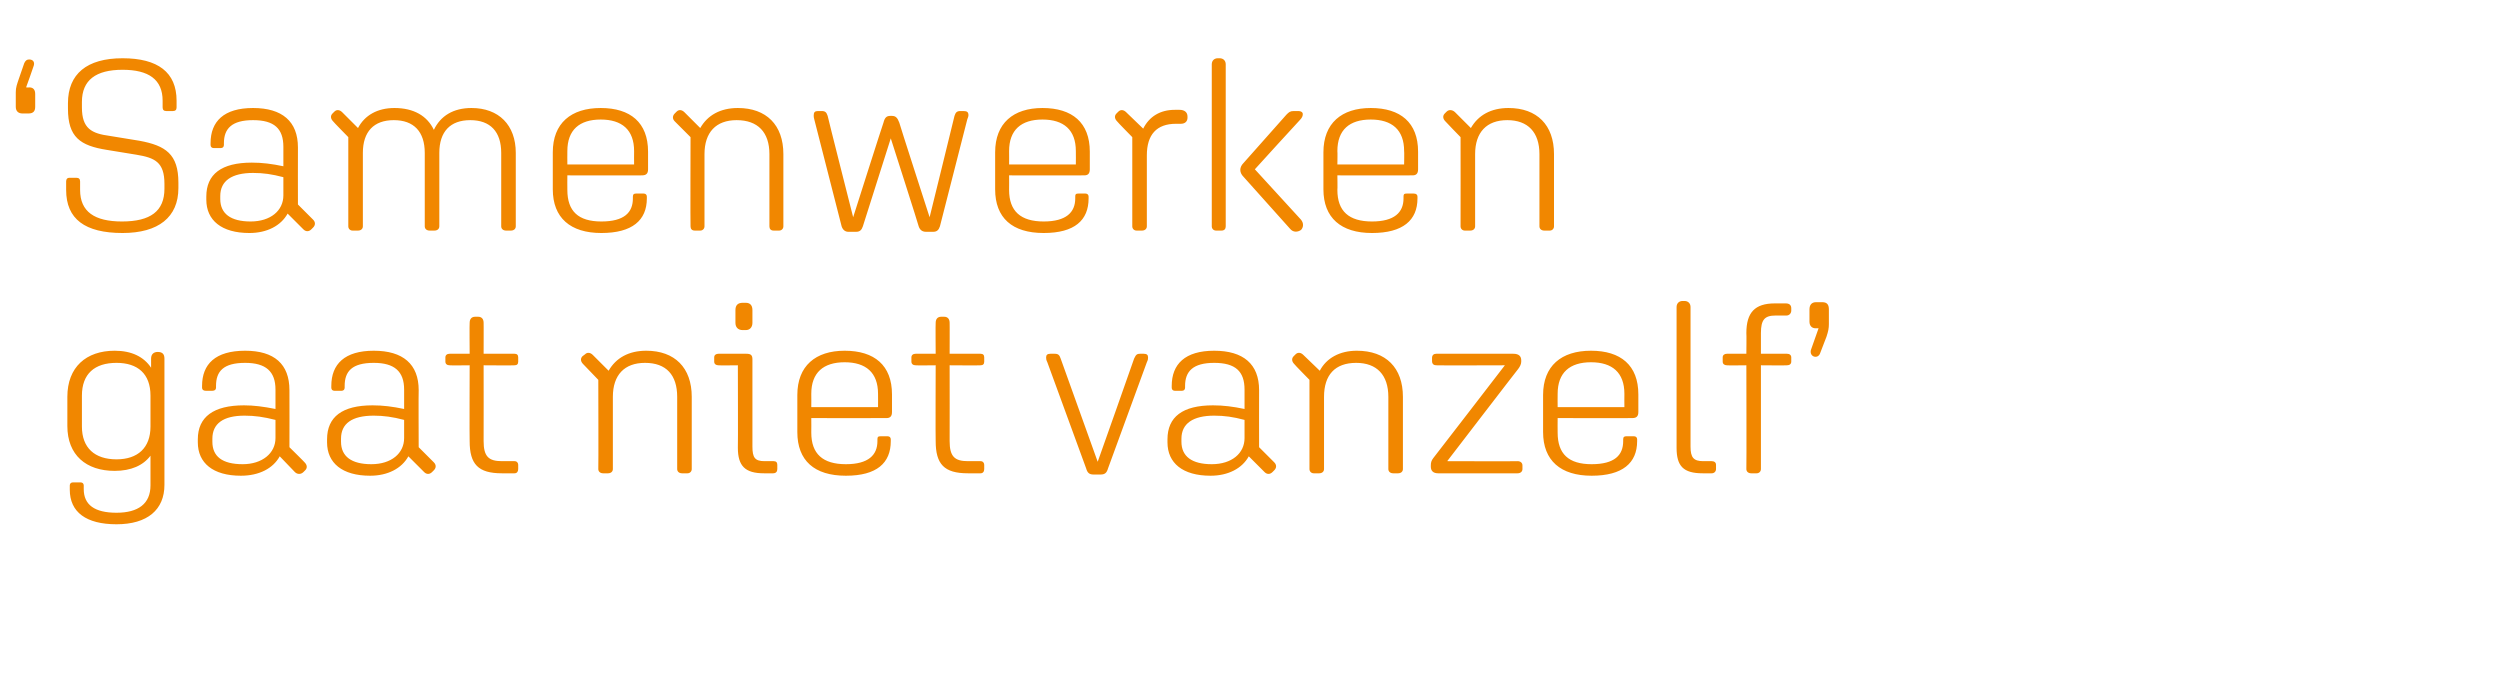 <?xml version="1.0" standalone="no"?><!DOCTYPE svg PUBLIC "-//W3C//DTD SVG 1.1//EN" "http://www.w3.org/Graphics/SVG/1.1/DTD/svg11.dtd"><svg xmlns="http://www.w3.org/2000/svg" version="1.1" width="412px" height="111px" viewBox="0 -6 412 111" style="top:-6px">  <desc>‘ Samenwerken gaat niet vanzelf’</desc>  <defs/>  <g id="Polygon19830">    <path d="M 11.5 74.7 C 11.5 74.7 11.5 74 11.5 74 C 11.5 73.7 11.7 73.5 12 73.5 C 12 73.5 13.3 73.5 13.3 73.5 C 13.6 73.5 13.8 73.7 13.8 74 C 13.8 74 13.8 74.6 13.8 74.6 C 13.8 77.2 15.6 78.5 19.2 78.5 C 22.8 78.5 24.8 77 24.8 74 C 24.8 74 24.8 69.1 24.8 69.1 C 23.6 70.7 21.6 71.6 18.9 71.6 C 14.2 71.6 11.1 69 11.1 64.2 C 11.1 64.2 11.1 59.4 11.1 59.4 C 11.1 54.5 14.2 51.8 18.9 51.8 C 21.7 51.8 23.7 52.8 24.9 54.6 C 24.9 54.6 24.9 53.1 24.9 53.1 C 24.9 52.4 25.3 52 26 52 C 26 52 26 52 26 52 C 26.8 52 27.1 52.4 27.1 53.1 C 27.1 53.1 27.1 73.9 27.1 73.9 C 27.1 78 24.3 80.4 19.2 80.4 C 14.2 80.4 11.5 78.4 11.5 74.7 Z M 24.8 64.3 C 24.8 64.3 24.8 59.2 24.8 59.2 C 24.8 55.6 22.7 53.8 19.2 53.8 C 15.6 53.8 13.5 55.6 13.5 59.2 C 13.5 59.2 13.5 64.3 13.5 64.3 C 13.5 67.8 15.6 69.7 19.2 69.7 C 22.7 69.7 24.8 67.8 24.8 64.3 Z M 32.6 66.9 C 32.6 66.9 32.6 66.4 32.6 66.4 C 32.6 62.7 35.2 60.8 40.2 60.8 C 41.8 60.8 43.4 61 45.4 61.4 C 45.4 61.4 45.4 58.2 45.4 58.2 C 45.4 55.2 43.8 53.8 40.4 53.8 C 36.8 53.8 35.6 55.2 35.6 57.6 C 35.6 57.6 35.6 57.9 35.6 57.9 C 35.6 58.2 35.4 58.4 35 58.4 C 35 58.4 33.9 58.4 33.9 58.4 C 33.5 58.4 33.3 58.2 33.3 57.9 C 33.3 57.9 33.3 57.6 33.3 57.6 C 33.3 54 35.5 51.8 40.4 51.8 C 45.2 51.8 47.7 54 47.7 58.3 C 47.72 58.32 47.7 67.7 47.7 67.7 C 47.7 67.7 50.24 70.2 50.2 70.2 C 50.6 70.6 50.7 71.1 50.3 71.5 C 50.3 71.5 50 71.8 50 71.8 C 49.6 72.2 49 72.2 48.6 71.8 C 48.6 71.8 46.1 69.2 46.1 69.2 C 45 71.2 42.7 72.4 39.7 72.4 C 35.1 72.4 32.6 70.3 32.6 66.9 Z M 40 70.5 C 43.2 70.5 45.4 68.7 45.4 66.2 C 45.4 66.2 45.4 63.2 45.4 63.2 C 43.4 62.7 42 62.5 40.3 62.5 C 36.8 62.5 35 63.8 35 66.3 C 35 66.3 35 66.8 35 66.8 C 35 69.2 36.6 70.5 40 70.5 Z M 53.9 66.9 C 53.9 66.9 53.9 66.4 53.9 66.4 C 53.9 62.7 56.4 60.8 61.4 60.8 C 63.1 60.8 64.7 61 66.6 61.4 C 66.6 61.4 66.6 58.2 66.6 58.2 C 66.6 55.2 65 53.8 61.6 53.8 C 58 53.8 56.8 55.2 56.8 57.6 C 56.8 57.6 56.8 57.9 56.8 57.9 C 56.8 58.2 56.6 58.4 56.3 58.4 C 56.3 58.4 55.1 58.4 55.1 58.4 C 54.8 58.4 54.6 58.2 54.6 57.9 C 54.6 57.9 54.6 57.6 54.6 57.6 C 54.6 54 56.8 51.8 61.6 51.8 C 66.4 51.8 69 54 69 58.3 C 68.96 58.32 69 67.7 69 67.7 C 69 67.7 71.48 70.2 71.5 70.2 C 71.9 70.6 71.9 71.1 71.5 71.5 C 71.5 71.5 71.2 71.8 71.2 71.8 C 70.8 72.2 70.3 72.2 69.9 71.8 C 69.9 71.8 67.3 69.2 67.3 69.2 C 66.2 71.2 63.9 72.4 61 72.4 C 56.4 72.4 53.9 70.3 53.9 66.9 Z M 61.2 70.5 C 64.5 70.5 66.6 68.7 66.6 66.2 C 66.6 66.2 66.6 63.2 66.6 63.2 C 64.7 62.7 63.2 62.5 61.6 62.5 C 58 62.5 56.2 63.8 56.2 66.3 C 56.2 66.3 56.2 66.8 56.2 66.8 C 56.2 69.2 57.9 70.5 61.2 70.5 Z M 77.4 66.7 C 77.36 66.72 77.4 54.2 77.4 54.2 C 77.4 54.2 74.08 54.24 74.1 54.2 C 73.7 54.2 73.4 54 73.4 53.6 C 73.4 53.6 73.4 52.9 73.4 52.9 C 73.4 52.5 73.7 52.3 74.1 52.3 C 74.08 52.28 77.4 52.3 77.4 52.3 C 77.4 52.3 77.36 47.16 77.4 47.2 C 77.4 46.6 77.7 46.2 78.3 46.2 C 78.3 46.2 78.8 46.2 78.8 46.2 C 79.4 46.2 79.7 46.6 79.7 47.2 C 79.72 47.16 79.7 52.3 79.7 52.3 C 79.7 52.3 84.8 52.28 84.8 52.3 C 85.2 52.3 85.4 52.5 85.4 52.9 C 85.4 52.9 85.4 53.6 85.4 53.6 C 85.4 54 85.2 54.2 84.8 54.2 C 84.8 54.24 79.7 54.2 79.7 54.2 C 79.7 54.2 79.72 66.68 79.7 66.7 C 79.7 69.2 80.5 70 82.7 70 C 82.7 70 84.8 70 84.8 70 C 85.2 70 85.4 70.3 85.4 70.6 C 85.4 70.6 85.4 71.3 85.4 71.3 C 85.4 71.7 85.2 72 84.8 72 C 84.8 72 82.7 72 82.7 72 C 78.8 72 77.4 70.5 77.4 66.7 Z M 98.6 71.3 C 98.64 71.28 98.6 56.6 98.6 56.6 C 98.6 56.6 96.12 54.04 96.1 54 C 95.7 53.6 95.6 53.1 96 52.7 C 96 52.7 96.4 52.4 96.4 52.4 C 96.8 52 97.3 52.1 97.7 52.5 C 97.7 52.5 100.3 55.1 100.3 55.1 C 101.5 53 103.6 51.8 106.5 51.8 C 111.2 51.8 114 54.6 114 59.4 C 114 59.4 114 71.3 114 71.3 C 114 71.7 113.7 72 113.3 72 C 113.3 72 112.4 72 112.4 72 C 111.9 72 111.6 71.7 111.6 71.3 C 111.6 71.3 111.6 59.4 111.6 59.4 C 111.6 55.8 109.8 53.8 106.3 53.8 C 102.9 53.8 101 55.8 101 59.4 C 101 59.4 101 71.3 101 71.3 C 101 71.7 100.7 72 100.2 72 C 100.2 72 99.4 72 99.4 72 C 98.9 72 98.6 71.7 98.6 71.3 Z M 121.2 47.2 C 121.2 47.2 121.2 45.1 121.2 45.1 C 121.2 44.3 121.6 43.9 122.4 43.9 C 122.4 43.9 122.9 43.9 122.9 43.9 C 123.6 43.9 124 44.3 124 45.1 C 124 45.1 124 47.2 124 47.2 C 124 47.9 123.6 48.4 122.9 48.4 C 122.9 48.4 122.4 48.4 122.4 48.4 C 121.6 48.4 121.2 47.9 121.2 47.2 Z M 121.6 67.8 C 121.64 67.8 121.6 54.2 121.6 54.2 C 121.6 54.2 118.4 54.24 118.4 54.2 C 118 54.2 117.7 54 117.7 53.6 C 117.7 53.6 117.7 52.9 117.7 52.9 C 117.7 52.5 118 52.3 118.4 52.3 C 118.4 52.3 123 52.3 123 52.3 C 123.7 52.3 124 52.5 124 53.2 C 124 53.2 124 67.6 124 67.6 C 124 69.4 124.4 70 126 70 C 126 70 127.5 70 127.5 70 C 127.9 70 128.1 70.2 128.1 70.6 C 128.1 70.6 128.1 71.3 128.1 71.3 C 128.1 71.7 127.9 72 127.4 72 C 127.4 72 125.9 72 125.9 72 C 122.8 72 121.6 70.8 121.6 67.8 Z M 131.4 65.2 C 131.4 65.2 131.4 59.1 131.4 59.1 C 131.4 54.3 134.4 51.8 139.2 51.8 C 144.1 51.8 147 54.2 147 59 C 147 59 147 61.9 147 61.9 C 147 62.6 146.7 62.9 146.1 62.9 C 146.08 62.92 133.7 62.9 133.7 62.9 C 133.7 62.9 133.72 65.32 133.7 65.3 C 133.7 68.8 135.6 70.5 139.4 70.5 C 143.1 70.5 144.6 69 144.6 66.7 C 144.6 66.7 144.6 66.4 144.6 66.4 C 144.6 66 144.7 65.9 145.1 65.9 C 145.1 65.9 146.3 65.9 146.3 65.9 C 146.6 65.9 146.8 66.1 146.8 66.4 C 146.8 66.4 146.8 66.7 146.8 66.7 C 146.8 70.3 144.5 72.4 139.4 72.4 C 134.2 72.4 131.4 69.9 131.4 65.2 Z M 133.7 58.9 C 133.72 58.92 133.7 61.1 133.7 61.1 L 144.7 61.1 C 144.7 61.1 144.72 58.88 144.7 58.9 C 144.7 55.4 142.7 53.7 139.2 53.7 C 135.7 53.7 133.7 55.4 133.7 58.9 Z M 154.2 66.7 C 154.16 66.72 154.2 54.2 154.2 54.2 C 154.2 54.2 150.88 54.24 150.9 54.2 C 150.5 54.2 150.2 54 150.2 53.6 C 150.2 53.6 150.2 52.9 150.2 52.9 C 150.2 52.5 150.5 52.3 150.9 52.3 C 150.88 52.28 154.2 52.3 154.2 52.3 C 154.2 52.3 154.16 47.16 154.2 47.2 C 154.2 46.6 154.5 46.2 155.1 46.2 C 155.1 46.2 155.6 46.2 155.6 46.2 C 156.2 46.2 156.5 46.6 156.5 47.2 C 156.52 47.16 156.5 52.3 156.5 52.3 C 156.5 52.3 161.6 52.28 161.6 52.3 C 162 52.3 162.2 52.5 162.2 52.9 C 162.2 52.9 162.2 53.6 162.2 53.6 C 162.2 54 162 54.2 161.6 54.2 C 161.6 54.24 156.5 54.2 156.5 54.2 C 156.5 54.2 156.52 66.68 156.5 66.7 C 156.5 69.2 157.3 70 159.5 70 C 159.5 70 161.6 70 161.6 70 C 162 70 162.2 70.3 162.2 70.6 C 162.2 70.6 162.2 71.3 162.2 71.3 C 162.2 71.7 162 72 161.6 72 C 161.6 72 159.5 72 159.5 72 C 155.6 72 154.2 70.5 154.2 66.7 Z M 179 71.2 C 179 71.2 172.6 53.7 172.6 53.7 C 172.4 53.3 172.4 53.1 172.4 52.9 C 172.4 52.5 172.6 52.3 173.1 52.3 C 173.1 52.3 173.8 52.3 173.8 52.3 C 174.4 52.3 174.6 52.5 174.8 53.1 C 174.8 53.12 180.9 70.1 180.9 70.1 C 180.9 70.1 186.92 53.12 186.9 53.1 C 187.2 52.5 187.3 52.3 187.9 52.3 C 187.9 52.3 188.5 52.3 188.5 52.3 C 189 52.3 189.2 52.5 189.2 52.9 C 189.2 53.1 189.2 53.3 189 53.7 C 189 53.7 182.6 71.2 182.6 71.2 C 182.4 71.9 182.1 72.2 181.4 72.2 C 181.4 72.2 180.2 72.2 180.2 72.2 C 179.5 72.2 179.2 71.9 179 71.2 Z M 192.4 66.9 C 192.4 66.9 192.4 66.4 192.4 66.4 C 192.4 62.7 194.9 60.8 199.9 60.8 C 201.6 60.8 203.2 61 205.1 61.4 C 205.1 61.4 205.1 58.2 205.1 58.2 C 205.1 55.2 203.6 53.8 200.1 53.8 C 196.6 53.8 195.3 55.2 195.3 57.6 C 195.3 57.6 195.3 57.9 195.3 57.9 C 195.3 58.2 195.1 58.4 194.8 58.4 C 194.8 58.4 193.6 58.4 193.6 58.4 C 193.3 58.4 193.1 58.2 193.1 57.9 C 193.1 57.9 193.1 57.6 193.1 57.6 C 193.1 54 195.3 51.8 200.1 51.8 C 204.9 51.8 207.5 54 207.5 58.3 C 207.48 58.32 207.5 67.7 207.5 67.7 C 207.5 67.7 210 70.2 210 70.2 C 210.4 70.6 210.4 71.1 210 71.5 C 210 71.5 209.7 71.8 209.7 71.8 C 209.3 72.2 208.8 72.2 208.4 71.8 C 208.4 71.8 205.8 69.2 205.8 69.2 C 204.7 71.2 202.4 72.4 199.5 72.4 C 194.9 72.4 192.4 70.3 192.4 66.9 Z M 199.7 70.5 C 203 70.5 205.1 68.7 205.1 66.2 C 205.1 66.2 205.1 63.2 205.1 63.2 C 203.2 62.7 201.8 62.5 200.1 62.5 C 196.6 62.5 194.7 63.8 194.7 66.3 C 194.7 66.3 194.7 66.8 194.7 66.8 C 194.7 69.2 196.4 70.5 199.7 70.5 Z M 215.8 71.3 C 215.8 71.28 215.8 56.6 215.8 56.6 C 215.8 56.6 213.28 54.04 213.3 54 C 212.9 53.6 212.8 53.1 213.2 52.7 C 213.2 52.7 213.5 52.4 213.5 52.4 C 213.9 52 214.4 52.1 214.8 52.5 C 214.8 52.5 217.5 55.1 217.5 55.1 C 218.6 53 220.8 51.8 223.6 51.8 C 228.4 51.8 231.2 54.6 231.2 59.4 C 231.2 59.4 231.2 71.3 231.2 71.3 C 231.2 71.7 230.9 72 230.4 72 C 230.4 72 229.6 72 229.6 72 C 229.1 72 228.8 71.7 228.8 71.3 C 228.8 71.3 228.8 59.4 228.8 59.4 C 228.8 55.8 226.9 53.8 223.5 53.8 C 220 53.8 218.2 55.8 218.2 59.4 C 218.2 59.4 218.2 71.3 218.2 71.3 C 218.2 71.7 217.9 72 217.4 72 C 217.4 72 216.5 72 216.5 72 C 216.1 72 215.8 71.7 215.8 71.3 Z M 235.8 70.9 C 235.8 70.9 235.8 70.7 235.8 70.7 C 235.8 70.2 235.9 69.9 236.2 69.5 C 236.24 69.48 248 54.2 248 54.2 C 248 54.2 236.72 54.24 236.7 54.2 C 236.3 54.2 236 54 236 53.5 C 236 53.5 236 53 236 53 C 236 52.5 236.3 52.3 236.7 52.3 C 236.7 52.3 249.4 52.3 249.4 52.3 C 250.3 52.3 250.7 52.7 250.7 53.4 C 250.7 53.4 250.7 53.6 250.7 53.6 C 250.7 54 250.5 54.4 250.2 54.8 C 250.2 54.76 238.5 70 238.5 70 C 238.5 70 250.12 70.04 250.1 70 C 250.6 70 250.9 70.3 250.9 70.7 C 250.9 70.7 250.9 71.3 250.9 71.3 C 250.9 71.7 250.6 72 250.1 72 C 250.1 72 237 72 237 72 C 236.2 72 235.8 71.6 235.8 70.9 Z M 254.3 65.2 C 254.3 65.2 254.3 59.1 254.3 59.1 C 254.3 54.3 257.3 51.8 262.2 51.8 C 267.1 51.8 270 54.2 270 59 C 270 59 270 61.9 270 61.9 C 270 62.6 269.7 62.9 269 62.9 C 269.04 62.92 256.7 62.9 256.7 62.9 C 256.7 62.9 256.68 65.32 256.7 65.3 C 256.7 68.8 258.5 70.5 262.3 70.5 C 266.1 70.5 267.5 69 267.5 66.7 C 267.5 66.7 267.5 66.4 267.5 66.4 C 267.5 66 267.7 65.9 268 65.9 C 268 65.9 269.3 65.9 269.3 65.9 C 269.6 65.9 269.8 66.1 269.8 66.4 C 269.8 66.4 269.8 66.7 269.8 66.7 C 269.8 70.3 267.4 72.4 262.3 72.4 C 257.2 72.4 254.3 69.9 254.3 65.2 Z M 256.7 58.9 C 256.68 58.92 256.7 61.1 256.7 61.1 L 267.7 61.1 C 267.7 61.1 267.68 58.88 267.7 58.9 C 267.7 55.4 265.7 53.7 262.2 53.7 C 258.7 53.7 256.7 55.4 256.7 58.9 Z M 276.3 67.8 C 276.3 67.8 276.3 44.6 276.3 44.6 C 276.3 44 276.7 43.6 277.3 43.6 C 277.3 43.6 277.6 43.6 277.6 43.6 C 278.2 43.6 278.6 44 278.6 44.6 C 278.6 44.6 278.6 67.6 278.6 67.6 C 278.6 69.4 279.1 70 280.7 70 C 280.7 70 282.1 70 282.1 70 C 282.5 70 282.8 70.2 282.8 70.6 C 282.8 70.6 282.8 71.3 282.8 71.3 C 282.8 71.7 282.5 72 282.1 72 C 282.1 72 280.6 72 280.6 72 C 277.4 72 276.3 70.8 276.3 67.8 Z M 287.8 71.3 C 287.84 71.28 287.8 54.2 287.8 54.2 C 287.8 54.2 284.56 54.24 284.6 54.2 C 284.2 54.2 283.9 54 283.9 53.6 C 283.9 53.6 283.9 52.9 283.9 52.9 C 283.9 52.5 284.2 52.3 284.6 52.3 C 284.56 52.28 287.8 52.3 287.8 52.3 C 287.8 52.3 287.84 48.88 287.8 48.9 C 287.8 45.5 289.2 44 292.5 44 C 292.5 44 294.3 44 294.3 44 C 294.9 44 295.2 44.3 295.2 44.8 C 295.2 44.8 295.2 45.2 295.2 45.2 C 295.2 45.6 294.9 46 294.4 46 C 294.4 46 292.6 46 292.6 46 C 290.8 46 290.2 46.7 290.2 48.9 C 290.2 48.88 290.2 52.3 290.2 52.3 C 290.2 52.3 294.52 52.28 294.5 52.3 C 294.9 52.3 295.2 52.5 295.2 52.9 C 295.2 52.9 295.2 53.6 295.2 53.6 C 295.2 54 294.9 54.2 294.5 54.2 C 294.52 54.24 290.2 54.2 290.2 54.2 C 290.2 54.2 290.2 71.28 290.2 71.3 C 290.2 71.7 289.9 72 289.5 72 C 289.5 72 288.6 72 288.6 72 C 288.1 72 287.8 71.7 287.8 71.3 Z M 298.5 51.5 C 298.52 51.48 299.7 48.1 299.7 48.1 C 299.7 48.1 299.24 48.08 299.2 48.1 C 298.6 48.1 298.2 47.7 298.2 47 C 298.2 47 298.2 45 298.2 45 C 298.2 44.2 298.6 43.8 299.3 43.8 C 299.3 43.8 300.3 43.8 300.3 43.8 C 301.1 43.8 301.4 44.2 301.4 45 C 301.4 45 301.4 47.4 301.4 47.4 C 301.4 48.1 301.3 48.6 301 49.5 C 301 49.5 300 52.1 300 52.1 C 299.9 52.5 299.6 52.8 299.2 52.8 C 298.6 52.8 298.2 52.2 298.5 51.5 Z " stroke="none" fill="#f18700"/>  </g>  <g id="Polygon19829">    <path d="M 5.5 5 C 5.52 5.04 4.3 8.4 4.3 8.4 C 4.3 8.4 4.8 8.44 4.8 8.4 C 5.5 8.4 5.8 8.8 5.8 9.5 C 5.8 9.5 5.8 11.6 5.8 11.6 C 5.8 12.3 5.5 12.7 4.7 12.7 C 4.7 12.7 3.7 12.7 3.7 12.7 C 3 12.7 2.6 12.3 2.6 11.6 C 2.6 11.6 2.6 9.2 2.6 9.2 C 2.6 8.4 2.8 7.9 3.1 7 C 3.1 7 4 4.4 4 4.4 C 4.2 4 4.4 3.8 4.8 3.8 C 5.5 3.8 5.8 4.3 5.5 5 Z M 10.9 25.3 C 10.9 25.3 10.9 23.9 10.9 23.9 C 10.9 23.5 11.1 23.3 11.4 23.3 C 11.4 23.3 12.6 23.3 12.6 23.3 C 13 23.3 13.2 23.5 13.2 23.9 C 13.2 23.9 13.2 25.3 13.2 25.3 C 13.2 28.9 15.6 30.5 20.1 30.5 C 24.8 30.5 27.1 28.8 27.1 25.1 C 27.1 25.1 27.1 24.3 27.1 24.3 C 27.1 20.7 25.5 20 22.5 19.5 C 22.5 19.5 17.6 18.7 17.6 18.7 C 13.2 18 11.2 16.6 11.2 11.9 C 11.2 11.9 11.2 11 11.2 11 C 11.2 6.2 14.3 3.6 20.2 3.6 C 26 3.6 29.1 5.9 29.1 10.6 C 29.1 10.6 29.1 11.7 29.1 11.7 C 29.1 12.1 28.9 12.3 28.5 12.3 C 28.5 12.3 27.4 12.3 27.4 12.3 C 27 12.3 26.8 12.1 26.8 11.7 C 26.8 11.7 26.8 10.6 26.8 10.6 C 26.8 7.1 24.5 5.5 20.2 5.5 C 15.8 5.5 13.5 7.2 13.5 10.8 C 13.5 10.8 13.5 11.7 13.5 11.7 C 13.5 15.2 15.1 16 18.1 16.4 C 18.1 16.4 23 17.2 23 17.2 C 27.3 18 29.4 19.4 29.4 24.1 C 29.4 24.1 29.4 25 29.4 25 C 29.4 29.8 26.1 32.4 20.2 32.4 C 14 32.4 10.9 30.1 10.9 25.3 Z M 34 26.9 C 34 26.9 34 26.4 34 26.4 C 34 22.7 36.5 20.8 41.5 20.8 C 43.2 20.8 44.8 21 46.7 21.4 C 46.7 21.4 46.7 18.2 46.7 18.2 C 46.7 15.2 45.2 13.8 41.7 13.8 C 38.2 13.8 36.9 15.2 36.9 17.6 C 36.9 17.6 36.9 17.9 36.9 17.9 C 36.9 18.2 36.7 18.4 36.4 18.4 C 36.4 18.4 35.2 18.4 35.2 18.4 C 34.9 18.4 34.7 18.2 34.7 17.9 C 34.7 17.9 34.7 17.6 34.7 17.6 C 34.7 14 36.9 11.8 41.7 11.8 C 46.5 11.8 49.1 14 49.1 18.3 C 49.08 18.32 49.1 27.7 49.1 27.7 C 49.1 27.7 51.6 30.2 51.6 30.2 C 52 30.6 52 31.1 51.6 31.5 C 51.6 31.5 51.3 31.8 51.3 31.8 C 50.9 32.2 50.4 32.2 50 31.8 C 50 31.8 47.4 29.2 47.4 29.2 C 46.3 31.2 44 32.4 41.1 32.4 C 36.5 32.4 34 30.3 34 26.9 Z M 41.3 30.5 C 44.6 30.5 46.7 28.7 46.7 26.2 C 46.7 26.2 46.7 23.2 46.7 23.2 C 44.8 22.7 43.4 22.5 41.7 22.5 C 38.2 22.5 36.3 23.8 36.3 26.3 C 36.3 26.3 36.3 26.8 36.3 26.8 C 36.3 29.2 38 30.5 41.3 30.5 Z M 57.4 31.3 C 57.4 31.28 57.4 16.6 57.4 16.6 C 57.4 16.6 54.88 14.04 54.9 14 C 54.5 13.6 54.4 13.1 54.8 12.7 C 54.8 12.7 55.1 12.4 55.1 12.4 C 55.5 12 56 12.1 56.4 12.5 C 56.4 12.5 59 15.1 59 15.1 C 60.1 13 62.2 11.8 65 11.8 C 68.2 11.8 70.4 13.1 71.5 15.4 C 72.6 13.1 74.7 11.8 77.7 11.8 C 82.2 11.8 85 14.6 85 19.2 C 85 19.2 85 31.3 85 31.3 C 85 31.7 84.7 32 84.2 32 C 84.2 32 83.4 32 83.4 32 C 82.9 32 82.6 31.7 82.6 31.3 C 82.6 31.3 82.6 19.2 82.6 19.2 C 82.6 15.7 80.8 13.8 77.5 13.8 C 74.2 13.8 72.4 15.7 72.4 19.2 C 72.4 19.2 72.4 31.3 72.4 31.3 C 72.4 31.7 72.1 32 71.6 32 C 71.6 32 70.8 32 70.8 32 C 70.3 32 70 31.7 70 31.3 C 70 31.3 70 19.2 70 19.2 C 70 15.7 68.2 13.8 64.9 13.8 C 61.6 13.8 59.8 15.7 59.8 19.2 C 59.8 19.2 59.8 31.3 59.8 31.3 C 59.8 31.7 59.5 32 59 32 C 59 32 58.1 32 58.1 32 C 57.7 32 57.4 31.7 57.4 31.3 Z M 91.1 25.2 C 91.1 25.2 91.1 19.1 91.1 19.1 C 91.1 14.3 94.1 11.8 99 11.8 C 103.9 11.8 106.8 14.2 106.8 19 C 106.8 19 106.8 21.9 106.8 21.9 C 106.8 22.6 106.5 22.9 105.8 22.9 C 105.84 22.92 93.5 22.9 93.5 22.9 C 93.5 22.9 93.48 25.32 93.5 25.3 C 93.5 28.8 95.3 30.5 99.1 30.5 C 102.9 30.5 104.3 29 104.3 26.7 C 104.3 26.7 104.3 26.4 104.3 26.4 C 104.3 26 104.5 25.9 104.8 25.9 C 104.8 25.9 106.1 25.9 106.1 25.9 C 106.4 25.9 106.6 26.1 106.6 26.4 C 106.6 26.4 106.6 26.7 106.6 26.7 C 106.6 30.3 104.2 32.4 99.1 32.4 C 94 32.4 91.1 29.9 91.1 25.2 Z M 93.5 18.9 C 93.48 18.92 93.5 21.1 93.5 21.1 L 104.5 21.1 C 104.5 21.1 104.48 18.88 104.5 18.9 C 104.5 15.4 102.5 13.7 99 13.7 C 95.5 13.7 93.5 15.4 93.5 18.9 Z M 113.8 31.3 C 113.76 31.28 113.8 16.6 113.8 16.6 C 113.8 16.6 111.24 14.04 111.2 14 C 110.8 13.6 110.8 13.1 111.2 12.7 C 111.2 12.7 111.5 12.4 111.5 12.4 C 111.9 12 112.4 12.1 112.8 12.5 C 112.8 12.5 115.4 15.1 115.4 15.1 C 116.6 13 118.7 11.8 121.6 11.8 C 126.3 11.8 129.1 14.6 129.1 19.4 C 129.1 19.4 129.1 31.3 129.1 31.3 C 129.1 31.7 128.8 32 128.4 32 C 128.4 32 127.5 32 127.5 32 C 127 32 126.8 31.7 126.8 31.3 C 126.8 31.3 126.8 19.4 126.8 19.4 C 126.8 15.8 124.9 13.8 121.4 13.8 C 118 13.8 116.1 15.8 116.1 19.4 C 116.1 19.4 116.1 31.3 116.1 31.3 C 116.1 31.7 115.8 32 115.4 32 C 115.4 32 114.5 32 114.5 32 C 114 32 113.8 31.7 113.8 31.3 Z M 138.7 31.3 C 138.7 31.3 134.2 13.7 134.2 13.7 C 134.1 13.4 134.1 13.2 134.1 13 C 134.1 12.5 134.3 12.3 134.8 12.3 C 134.8 12.3 135.4 12.3 135.4 12.3 C 136 12.3 136.2 12.5 136.4 13.1 C 136.36 13.08 140.6 29.8 140.6 29.8 C 140.6 29.8 145.56 14.2 145.6 14.2 C 145.8 13.4 146.1 13.1 146.7 13.1 C 146.7 13.1 147 13.1 147 13.1 C 147.6 13.1 147.9 13.4 148.2 14.2 C 148.16 14.2 153.2 29.8 153.2 29.8 C 153.2 29.8 157.32 13.08 157.3 13.1 C 157.5 12.5 157.7 12.3 158.3 12.3 C 158.3 12.3 158.8 12.3 158.8 12.3 C 159.4 12.3 159.6 12.5 159.6 13 C 159.6 13.2 159.5 13.4 159.4 13.7 C 159.4 13.7 154.9 31.3 154.9 31.3 C 154.7 31.9 154.4 32.2 153.8 32.2 C 153.8 32.2 152.6 32.2 152.6 32.2 C 152 32.2 151.6 31.9 151.4 31.3 C 151.44 31.28 146.8 16.8 146.8 16.8 C 146.8 16.8 142.2 31.28 142.2 31.3 C 142 31.9 141.7 32.2 141.1 32.2 C 141.1 32.2 139.8 32.2 139.8 32.2 C 139.3 32.2 138.9 31.9 138.7 31.3 Z M 164 25.2 C 164 25.2 164 19.1 164 19.1 C 164 14.3 167 11.8 171.8 11.8 C 176.7 11.8 179.6 14.2 179.6 19 C 179.6 19 179.6 21.9 179.6 21.9 C 179.6 22.6 179.3 22.9 178.7 22.9 C 178.68 22.92 166.3 22.9 166.3 22.9 C 166.3 22.9 166.32 25.32 166.3 25.3 C 166.3 28.8 168.2 30.5 172 30.5 C 175.7 30.5 177.2 29 177.2 26.7 C 177.2 26.7 177.2 26.4 177.2 26.4 C 177.2 26 177.3 25.9 177.7 25.9 C 177.7 25.9 178.9 25.9 178.9 25.9 C 179.2 25.9 179.4 26.1 179.4 26.4 C 179.4 26.4 179.4 26.7 179.4 26.7 C 179.4 30.3 177.1 32.4 172 32.4 C 166.8 32.4 164 29.9 164 25.2 Z M 166.3 18.9 C 166.32 18.92 166.3 21.1 166.3 21.1 L 177.3 21.1 C 177.3 21.1 177.32 18.88 177.3 18.9 C 177.3 15.4 175.3 13.7 171.8 13.7 C 168.3 13.7 166.3 15.4 166.3 18.9 Z M 186.6 31.3 C 186.6 31.28 186.6 16.6 186.6 16.6 C 186.6 16.6 184.08 14.04 184.1 14 C 183.7 13.6 183.6 13.1 184 12.7 C 184 12.7 184.3 12.4 184.3 12.4 C 184.7 12 185.2 12.1 185.6 12.5 C 185.6 12.5 188.4 15.2 188.4 15.2 C 189.4 13.2 191.2 12.1 193.6 12.1 C 193.6 12.1 194.4 12.1 194.4 12.1 C 195.2 12.1 195.7 12.5 195.7 13.2 C 195.7 13.2 195.7 13.4 195.7 13.4 C 195.7 14 195.3 14.4 194.6 14.4 C 194.6 14.4 193.8 14.4 193.8 14.4 C 190.6 14.4 189 16.2 189 19.6 C 189 19.6 189 31.3 189 31.3 C 189 31.7 188.7 32 188.2 32 C 188.2 32 187.3 32 187.3 32 C 186.9 32 186.6 31.7 186.6 31.3 Z M 199.7 31.3 C 199.7 31.3 199.7 4.6 199.7 4.6 C 199.7 4 200.1 3.6 200.7 3.6 C 200.7 3.6 201 3.6 201 3.6 C 201.6 3.6 202 4 202 4.6 C 202 4.6 202 31.3 202 31.3 C 202 31.7 201.8 32 201.3 32 C 201.3 32 200.4 32 200.4 32 C 200 32 199.7 31.7 199.7 31.3 Z M 212.6 31.7 C 212.6 31.7 204.9 23.1 204.9 23.1 C 204.6 22.8 204.4 22.4 204.4 22 C 204.4 21.6 204.6 21.2 204.9 20.9 C 204.9 20.9 212 12.9 212 12.9 C 212.4 12.5 212.6 12.3 213.2 12.3 C 213.2 12.3 214 12.3 214 12.3 C 214.4 12.3 214.7 12.5 214.7 12.8 C 214.7 13.1 214.6 13.4 214.2 13.8 C 214.16 13.8 206.8 21.9 206.8 21.9 C 206.8 21.9 214.4 30.2 214.4 30.2 C 214.9 30.8 214.8 31.5 214.4 31.9 C 213.8 32.3 213.1 32.3 212.6 31.7 Z M 218.1 25.2 C 218.1 25.2 218.1 19.1 218.1 19.1 C 218.1 14.3 221.1 11.8 225.9 11.8 C 230.8 11.8 233.7 14.2 233.7 19 C 233.7 19 233.7 21.9 233.7 21.9 C 233.7 22.6 233.4 22.9 232.8 22.9 C 232.8 22.92 220.4 22.9 220.4 22.9 C 220.4 22.9 220.44 25.32 220.4 25.3 C 220.4 28.8 222.3 30.5 226.1 30.5 C 229.8 30.5 231.3 29 231.3 26.7 C 231.3 26.7 231.3 26.4 231.3 26.4 C 231.3 26 231.4 25.9 231.8 25.9 C 231.8 25.9 233 25.9 233 25.9 C 233.4 25.9 233.6 26.1 233.6 26.4 C 233.6 26.4 233.6 26.7 233.6 26.7 C 233.6 30.3 231.2 32.4 226.1 32.4 C 221 32.4 218.1 29.9 218.1 25.2 Z M 220.4 18.9 C 220.44 18.92 220.4 21.1 220.4 21.1 L 231.4 21.1 C 231.4 21.1 231.44 18.88 231.4 18.9 C 231.4 15.4 229.4 13.7 225.9 13.7 C 222.4 13.7 220.4 15.4 220.4 18.9 Z M 240.7 31.3 C 240.72 31.28 240.7 16.6 240.7 16.6 C 240.7 16.6 238.2 14.04 238.2 14 C 237.8 13.6 237.7 13.1 238.1 12.7 C 238.1 12.7 238.4 12.4 238.4 12.4 C 238.8 12 239.4 12.1 239.8 12.5 C 239.8 12.5 242.4 15.1 242.4 15.1 C 243.6 13 245.7 11.8 248.6 11.8 C 253.3 11.8 256.1 14.6 256.1 19.4 C 256.1 19.4 256.1 31.3 256.1 31.3 C 256.1 31.7 255.8 32 255.4 32 C 255.4 32 254.5 32 254.5 32 C 254 32 253.7 31.7 253.7 31.3 C 253.7 31.3 253.7 19.4 253.7 19.4 C 253.7 15.8 251.8 13.8 248.4 13.8 C 245 13.8 243.1 15.8 243.1 19.4 C 243.1 19.4 243.1 31.3 243.1 31.3 C 243.1 31.7 242.8 32 242.3 32 C 242.3 32 241.4 32 241.4 32 C 241 32 240.7 31.7 240.7 31.3 Z " stroke="none" fill="#f18700"/>  </g></svg>